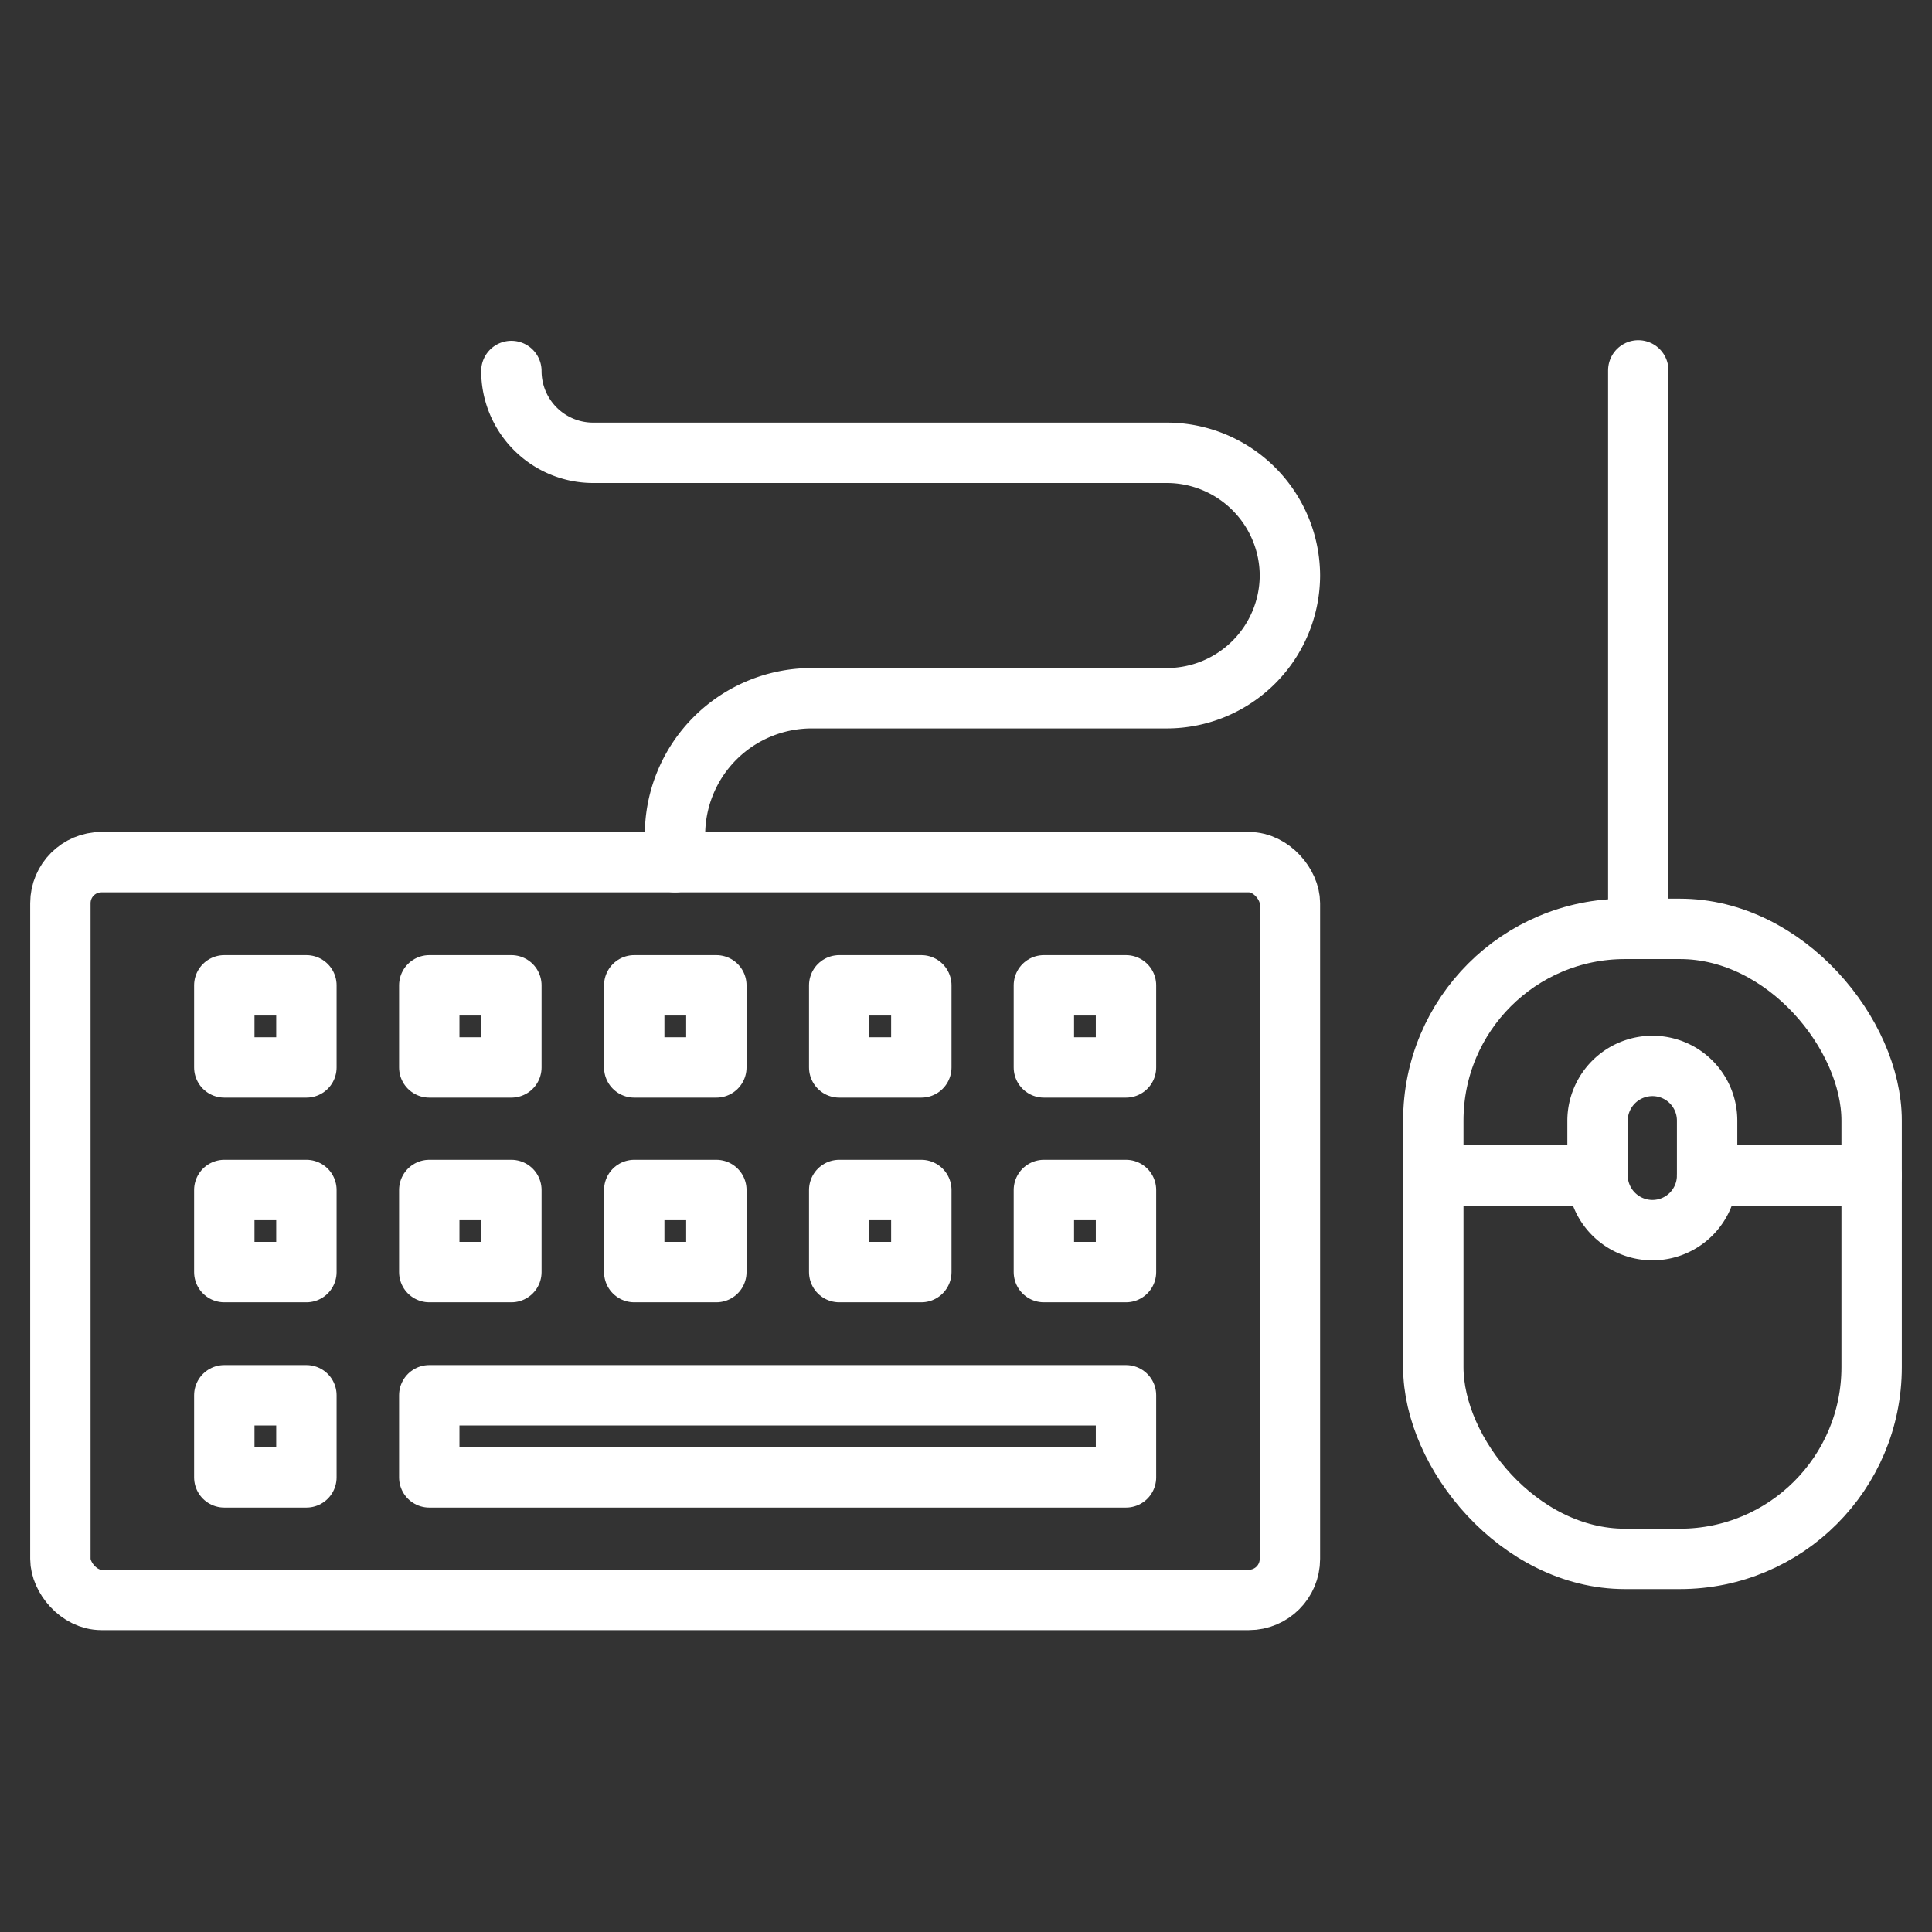 <svg id="Layer_1" data-name="Layer 1" xmlns="http://www.w3.org/2000/svg" viewBox="0 0 64 64"><rect x="0" y="0" width="64" height="64" fill="#333333" stroke="none"/><defs><style>.cls-1{fill:none;stroke:#fff;stroke-linecap:round;stroke-linejoin:round;stroke-width:2px;}</style></defs><title>peripheral</title><rect id="layer1" class="cls-1" x="2" y="28.56" width="40.73" height="24.44" rx="1.36"/><rect id="layer2" class="cls-1" x="7.43" y="32.64" width="2.72" height="2.72"/><rect id="layer1-2" data-name="layer1" class="cls-1" x="14.22" y="32.64" width="2.72" height="2.72"/><rect id="layer1-3" data-name="layer1" class="cls-1" x="21.01" y="32.64" width="2.72" height="2.72"/><rect id="layer1-4" data-name="layer1" class="cls-1" x="27.8" y="32.64" width="2.72" height="2.72"/><rect id="layer1-5" data-name="layer1" class="cls-1" x="34.58" y="32.64" width="2.72" height="2.72"/><rect id="layer1-6" data-name="layer1" class="cls-1" x="7.43" y="39.42" width="2.72" height="2.72"/><rect id="layer1-7" data-name="layer1" class="cls-1" x="7.43" y="46.22" width="2.72" height="2.72"/><rect id="layer2-2" data-name="layer2" class="cls-1" x="14.22" y="46.22" width="23.08" height="2.72"/><rect id="layer1-8" data-name="layer1" class="cls-1" x="14.22" y="39.42" width="2.72" height="2.72"/><rect id="layer1-9" data-name="layer1" class="cls-1" x="21.01" y="39.42" width="2.72" height="2.72"/><rect id="layer1-10" data-name="layer1" class="cls-1" x="27.8" y="39.42" width="2.72" height="2.72"/><rect id="layer1-11" data-name="layer1" class="cls-1" x="34.58" y="39.42" width="2.72" height="2.72"/><rect id="layer2-3" data-name="layer2" class="cls-1" x="47.48" y="30.77" width="14.52" height="20.87" rx="6.35"/><path id="layer2-4" data-name="layer2" class="cls-1" d="M56.55,38.94a1.81,1.81,0,0,1-1.81,1.81h0a1.82,1.82,0,0,1-1.82-1.81V37.12a1.82,1.82,0,0,1,1.82-1.81h0a1.81,1.81,0,0,1,1.81,1.81Z"/><line id="layer2-5" data-name="layer2" class="cls-1" x1="47.48" y1="38.94" x2="52.92" y2="38.94"/><line id="layer2-6" data-name="layer2" class="cls-1" x1="56.55" y1="38.94" x2="62" y2="38.94"/><path id="layer2-7" data-name="layer2" class="cls-1" d="M22.36,28.56v-.9a4.53,4.53,0,0,1,4.53-4.53H38.65a4.08,4.08,0,0,0,4.08-4.07h0A4.08,4.08,0,0,0,38.65,15h-19a2.71,2.71,0,0,1-2.71-2.71"/><line class="cls-1" x1="54.27" y1="12.27" x2="54.27" y2="29.92"/></svg>